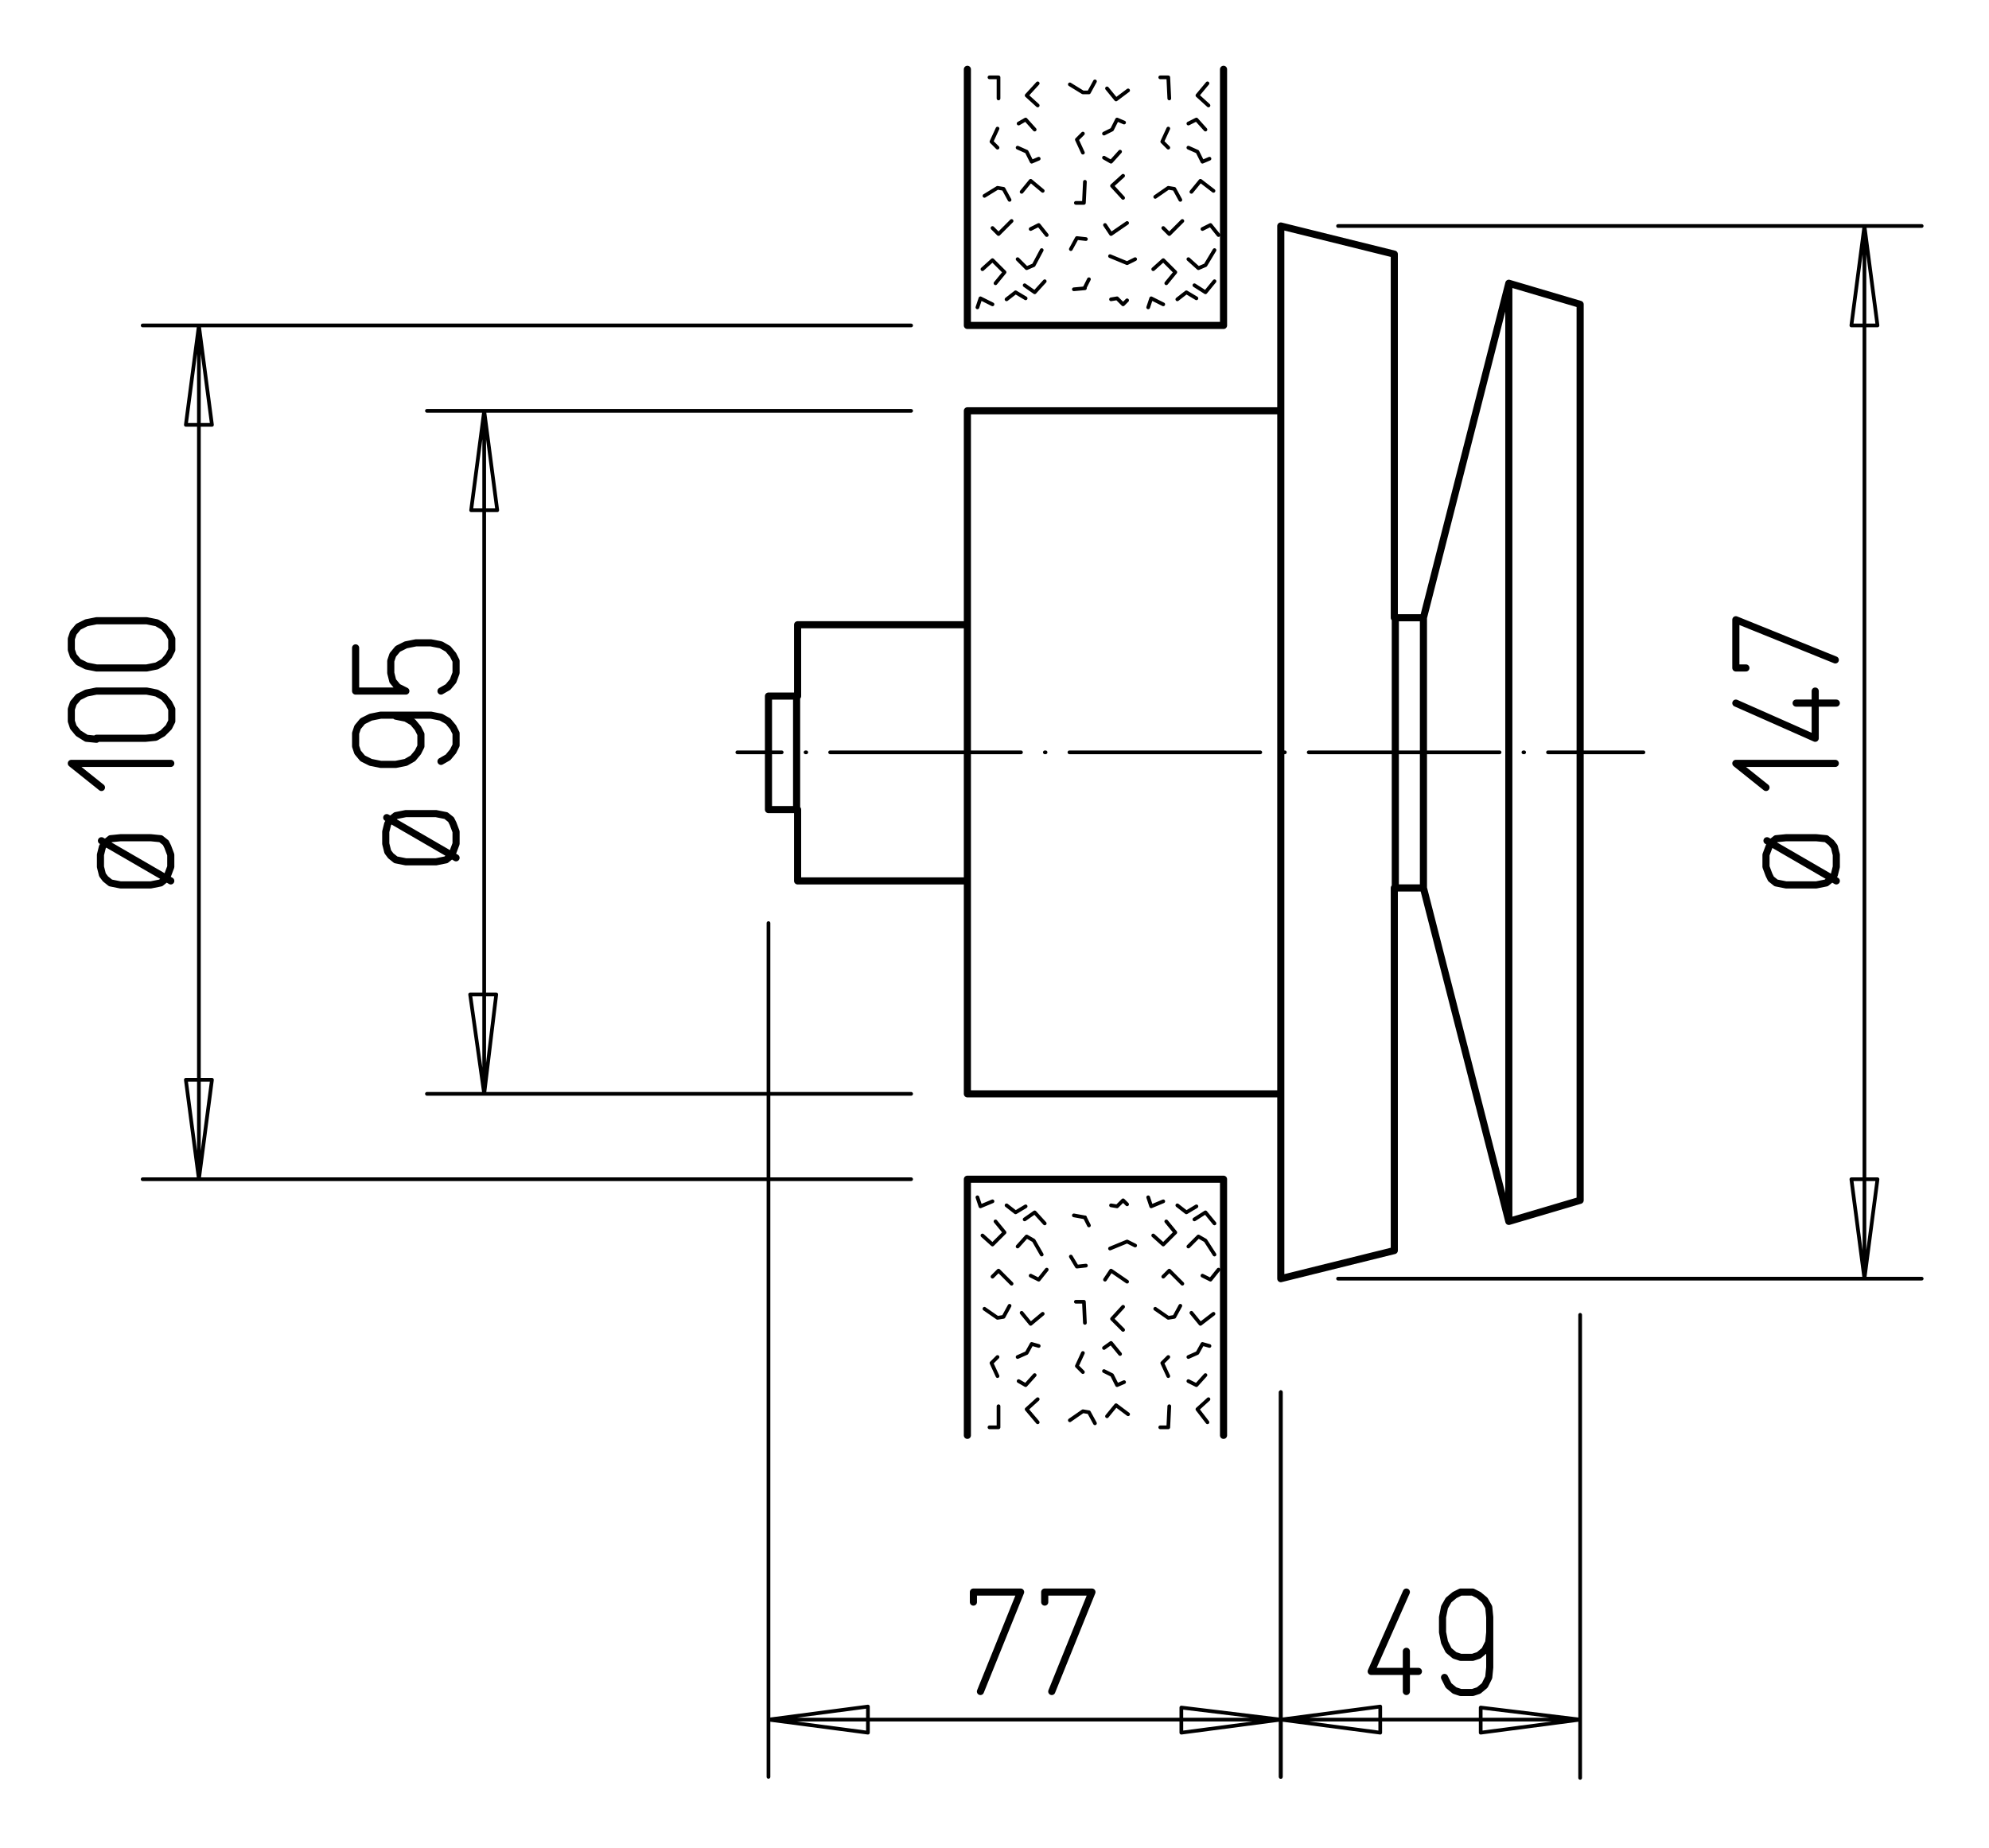 <?xml version="1.0" encoding="utf-8"?>
<!-- Generator: Adobe Illustrator 26.0.1, SVG Export Plug-In . SVG Version: 6.00 Build 0)  -->
<svg version="1.2" baseProfile="tiny" id="Ebene_1" xmlns="http://www.w3.org/2000/svg" xmlns:xlink="http://www.w3.org/1999/xlink"
	 x="0px" y="0px" viewBox="0 0 198 184" overflow="visible" xml:space="preserve">
<path fill="none" stroke="#000000" stroke-width="0.85" stroke-linecap="round" stroke-linejoin="round" stroke-miterlimit="3" d="
	M96.3,74.9"/>
<path fill="none" stroke="#000000" stroke-width="0.709" stroke-linecap="round" stroke-linejoin="round" stroke-miterlimit="3" d="
	M141.7,61.5l8.5-33.3 M150.2,121.6l-8.5-33.2 M157.3,119.5l-7.1,2.1V28.2l7.1,2.1V119.5 M141.7,61.5v26.9h-2.8V61.5 M138.8,61.5
	V25.3 M138.8,61.5h2.8 M138.8,25.3l-11.3-2.8 M127.5,108.9v18.4l11.3-2.8V88.4 M127.5,40.9V22.5 M96.3,62.2V40.9h31.2v68H96.3V87.7
	 M79.4,69.3v-7.1h16.9v25.5H79.4v-7.1 M76.5,80.6h2.8V69.3h-2.8V80.6z"/>
<path fill="none" stroke="#000000" stroke-width="0.369" stroke-linecap="round" stroke-linejoin="round" stroke-miterlimit="3" d="
	M108.4,27.8l-0.4,0.8 M108.1,23.8l-0.9-0.1l-0.6,1.1 M113,25.8l-0.8,0.4l-1.7-0.7 M107.2,13.9l0.6,1.3 M107.2,13.9l0.6-0.6
	 M110.7,18.5l1.1,1.2 M110.7,18.5l1.1-1 M107.9,20.2h-0.8 M107.9,20.2l0.1-2.1 M110.6,23.3l-0.6-0.9 M110.6,23.3l1.6-1.1
	 M112.2,29.9l-0.4,0.4l-0.6-0.6l-0.6,0.1 M111.2,11.9l-0.5,1l-0.8,0.4 M111.2,11.9l0.7,0.3 M111.5,15.1l-0.9,1l-0.7-0.4 M109,8.1
	l-0.6,1.1h-0.6l-1.3-0.8 M112.3,9l-1.2,0.9l-0.9-1.1 M115.7,14.1l0.6-1.3 M115.7,14.1l0.6,0.6 M119.2,9.5l1-1.2 M119.2,9.5l1.1,1
	 M116.4,9.8l-0.1-2.1h-0.8 M119.7,16.1l-0.5-1l-0.9-0.4 M119.7,16.1l0.7-0.3 M120,12.9l-0.9-1l-0.8,0.4 M117.5,19.9l-0.6-1.1
	l-0.6-0.1l-1.3,0.9 M120.8,19l-1.3-1l-0.9,1.1 M116.4,23.3l1.3-1.3 M116.4,23.3l-0.6-0.6 M121.3,23.4l-0.8-1l-0.8,0.4 M118.3,25.8
	l1,0.9l0.7-0.3l0.9-1.5 M116.1,28.2l0.9-1.1l-1.2-1.2l-1,0.9 M119.1,29.7l-1-0.6l-0.9,0.7 M118.9,28.4l1.1,0.7l0.9-1.1 M115.8,30.3
	l-1.2-0.6l-0.3,0.9"/>
<path fill="none" stroke="#000000" stroke-width="0.369" stroke-linecap="round" stroke-linejoin="round" stroke-miterlimit="3" d="
	M98.7,14.1l0.6-1.3 M98.7,14.1l0.6,0.6 M102.2,9.5l1.1-1.2 M102.2,9.5l1.1,1 M99.4,9.8V7.7h-0.9 M102.7,16.1l-0.5-1l-0.9-0.4
	 M102.7,16.1l0.7-0.3 M103,12.9l-0.9-1l-0.7,0.4 M100.5,19.9l-0.6-1.1l-0.6-0.1L98,19.5 M103.8,19l-1.2-1l-0.9,1.1 M99.4,23.3
	l1.3-1.3 M99.4,23.3l-0.6-0.6 M104.2,23.4l-0.8-1l-0.8,0.4 M101.3,25.8l0.9,0.9l0.7-0.3l0.8-1.5 M99.1,28.2l0.9-1.1l-1.2-1.2l-1,0.9
	 M102.1,29.7l-1-0.6l-0.9,0.7 M102,28.4l1,0.7l1-1.1 M98.8,30.3l-1.2-0.6l-0.3,0.9 M108,28.7l-1.1,0.1"/>
<path fill="none" stroke="#000000" stroke-width="0.709" stroke-linecap="round" stroke-linejoin="round" stroke-miterlimit="3" d="
	M96.3,32.4h25.5 M96.3,32.4V6.9 M121.8,6.9v25.5"/>
<path fill="none" stroke="#000000" stroke-width="0.369" stroke-linecap="round" stroke-linejoin="round" stroke-miterlimit="3" d="
	M108.4,122l-0.4-0.8 M108.1,126l-0.9,0.1l-0.6-1 M113,124l-0.8-0.4l-1.7,0.7 M107.2,136l0.6-1.3 M107.2,136l0.6,0.6 M110.7,131.3
	l1.1-1.2 M110.7,131.3l1.1,1.1 M107.9,129.6h-0.8 M107.9,129.6l0.1,2.1 M110.6,126.5l-0.6,0.9 M110.6,126.5l1.6,1.1 M112.2,119.9
	l-0.4-0.4l-0.6,0.6l-0.6-0.1 M111.2,137.9l-0.5-1l-0.8-0.4 M111.2,137.9l0.7-0.3 M111.5,134.8l-0.9-1.1l-0.7,0.5 M109,141.7
	l-0.6-1.1l-0.6-0.1l-1.3,0.9 M112.3,140.8l-1.2-0.9l-0.9,1.1 M115.7,135.7l0.6,1.3 M115.7,135.7l0.6-0.6 M119.2,140.3l1,1.3
	 M119.2,140.3l1.1-1 M116.4,140l-0.1,2.1h-0.8 M119.7,133.8l-0.5,0.9l-0.9,0.4 M119.7,133.8l0.7,0.2 M120,136.9l-0.9,1l-0.8-0.4
	 M117.5,130l-0.6,1.1l-0.6,0.1l-1.3-0.9 M120.8,130.8l-1.3,1l-0.9-1.1 M116.4,126.5l1.3,1.3 M116.4,126.5l-0.6,0.6 M121.3,126.4
	l-0.8,1l-0.8-0.4 M118.3,124.1l1-1l0.7,0.4l0.9,1.4 M116.1,121.6l0.9,1.1l-1.2,1.2l-1-0.9 M119.1,120.1l-1,0.6l-0.9-0.7
	 M118.9,121.4l1.1-0.7l0.9,1.1 M115.8,119.6l-1.2,0.5l-0.3-0.9"/>
<path fill="none" stroke="#000000" stroke-width="0.369" stroke-linecap="round" stroke-linejoin="round" stroke-miterlimit="3" d="
	M98.7,135.7l0.6,1.3 M98.7,135.7l0.6-0.6 M102.2,140.3l1.1,1.3 M102.2,140.3l1.1-1 M99.4,140v2.1h-0.9 M102.7,133.8l-0.5,0.9
	l-0.9,0.4 M102.7,133.8l0.7,0.2 M103,136.9l-0.9,1l-0.7-0.4 M100.5,130l-0.6,1.1l-0.6,0.1l-1.3-0.9 M103.8,130.8l-1.2,1l-0.9-1.1
	 M99.4,126.5l1.3,1.3 M99.4,126.5l-0.6,0.6 M104.2,126.4l-0.8,1l-0.8-0.4 M101.3,124.1l0.9-1l0.7,0.4l0.8,1.4 M99.1,121.6l0.9,1.1
	l-1.2,1.2l-1-0.9 M102.1,120.1l-1,0.6l-0.9-0.7 M102,121.4l1-0.7l1,1.1 M98.8,119.6l-1.2,0.5l-0.3-0.9 M108,121.2l-1.1-0.2"/>
<path fill="none" stroke="#000000" stroke-width="0.709" stroke-linecap="round" stroke-linejoin="round" stroke-miterlimit="3" d="
	M96.3,117.4h25.5 M96.3,117.4v25.5 M121.8,142.9v-25.5"/>
<path fill="none" stroke="#000000" stroke-width="0.369" stroke-linecap="round" stroke-linejoin="round" stroke-miterlimit="3" d="
	M121.8,117.4"/>
<line fill="none" stroke="#000000" stroke-width="0.369" stroke-linecap="round" stroke-linejoin="round" stroke-miterlimit="3" stroke-dasharray="9.5,2.375,7.100000e-02,2.375,9.5,0" x1="163.6" y1="74.9" x2="73.4" y2="74.9"/>
<path fill="none" stroke="#000000" stroke-width="0.369" stroke-linecap="round" stroke-linejoin="round" stroke-miterlimit="3" d="
	M185.6,22.5l1.3,9.9h-2.6L185.6,22.5 M185.6,127.3l-1.3-9.9h2.6L185.6,127.3 M133.2,22.5h58.1 M191.3,127.3h-58.1 M185.6,22.5v104.8
	"/>
<path fill="none" stroke="#000000" stroke-width="0.709" stroke-linecap="round" stroke-linejoin="round" stroke-miterlimit="3" d="
	M182.8,87.7l-6.9-4 M180.8,83.4h-3l-1,0.1l-0.5,0.4l-0.2,0.4l-0.3,0.8v1.2l0.3,0.8l0.2,0.4l0.5,0.4l1,0.2h3l1-0.2l0.5-0.4l0.3-0.4
	l0.2-0.8v-1.2l-0.2-0.8l-0.3-0.4l-0.5-0.4L180.8,83.4 M173.8,66.5h-1v-4.8l9.9,4 M178.8,70h4 M172.8,70l7.9,3.5v-4.7 M175.8,78.4
	l-3-2.4h9.9"/>
<path fill="none" stroke="#000000" stroke-width="0.369" stroke-linecap="round" stroke-linejoin="round" stroke-miterlimit="3" d="
	M48.2,40.9l1.3,9.9h-2.6L48.2,40.9 M48.2,108.9L46.8,99h2.6L48.2,108.9 M90.7,108.9H42.5 M42.5,40.9h48.2 M48.2,108.9v-68"/>
<path fill="none" stroke="#000000" stroke-width="0.709" stroke-linecap="round" stroke-linejoin="round" stroke-miterlimit="3" d="
	M45.4,85.4l-6.9-4 M43.4,81h-3l-1,0.2l-0.5,0.4L38.6,82l-0.2,0.8v1.2l0.2,0.8l0.3,0.4l0.5,0.4l1,0.2h3l1-0.2l0.5-0.4l0.2-0.4
	l0.3-0.8v-1.2L45.1,82l-0.2-0.4l-0.5-0.4L43.4,81 M35.4,64.5v4.3h5l-0.8-0.4l-0.5-0.6l-0.2-0.8v-1.2l0.2-0.6l0.5-0.6l0.8-0.4l1-0.2
	h1.5l1,0.2l0.7,0.4l0.5,0.6l0.3,0.6v1.2l-0.3,0.8l-0.5,0.6l-0.7,0.4 M39.4,71.3l1,0.2l0.7,0.4l0.5,0.6l0.3,0.6v1.2l-0.3,0.6
	l-0.5,0.6l-0.7,0.4l-1,0.2h-1.5l-1-0.2l-0.8-0.4l-0.5-0.6l-0.2-0.6V73l0.2-0.6l0.5-0.6l0.8-0.4l1-0.2h5l1,0.2l0.7,0.4l0.5,0.6
	l0.3,0.6v1.2l-0.3,0.6l-0.5,0.6l-0.7,0.4"/>
<path fill="none" stroke="#000000" stroke-width="0.369" stroke-linecap="round" stroke-linejoin="round" stroke-miterlimit="3" d="
	M19.8,32.4l1.3,9.9h-2.6L19.8,32.4 M19.8,117.4l-1.3-9.9h2.6L19.8,117.4 M90.7,117.4H14.2 M14.2,32.4h76.5 M19.8,117.4v-85"/>
<path fill="none" stroke="#000000" stroke-width="0.709" stroke-linecap="round" stroke-linejoin="round" stroke-miterlimit="3" d="
	M17,87.7l-6.9-4 M15,83.4h-3l-1,0.1l-0.5,0.4l-0.3,0.4l-0.2,0.8v1.2l0.2,0.8l0.3,0.4l0.5,0.4l1,0.2h3l1-0.2l0.5-0.4l0.2-0.4l0.3-0.8
	v-1.2l-0.3-0.8l-0.2-0.4L16,83.5L15,83.4 M9.6,66.5l-1-0.2l-0.8-0.4l-0.5-0.6l-0.2-0.6v-1.1l0.2-0.6l0.5-0.6l0.8-0.4l1-0.2h5l1,0.2
	l0.7,0.4l0.5,0.6l0.3,0.6v1.1l-0.3,0.6l-0.5,0.6l-0.7,0.4l-1,0.2H9.6 M9.6,73.6l-1-0.1L7.8,73l-0.5-0.6l-0.2-0.6v-1.2L7.3,70
	l0.5-0.6l0.8-0.4l1-0.2h5l1,0.2l0.7,0.4l0.5,0.6l0.3,0.6v1.2l-0.3,0.6L16.2,73l-0.7,0.4l-1,0.1H9.6 M10.1,78.4l-3-2.4H17"/>
<path fill="none" stroke="#000000" stroke-width="0.369" stroke-linecap="round" stroke-linejoin="round" stroke-miterlimit="3" d="
	M127.5,171.2l-9.9,1.3V170L127.5,171.2 M76.5,171.2l9.9-1.3v2.6L76.5,171.2 M127.5,138.6v38.3 M76.5,176.9v-85 M76.5,171.2h51"/>
<path fill="none" stroke="#000000" stroke-width="0.709" stroke-linecap="round" stroke-linejoin="round" stroke-miterlimit="3" d="
	M104,159.5v-1h4.7l-4,9.9 M96.9,159.5v-1h4.7l-4,9.9"/>
<path fill="none" stroke="#000000" stroke-width="0.369" stroke-linecap="round" stroke-linejoin="round" stroke-miterlimit="3" d="
	M157.3,171.2l-9.9,1.3V170L157.3,171.2 M127.5,171.2l9.9-1.3v2.6L127.5,171.2 M157.3,130.9v46.1 M127.5,176.9v-38.3 M127.5,171.2
	h29.8"/>
<path fill="none" stroke="#000000" stroke-width="0.709" stroke-linecap="round" stroke-linejoin="round" stroke-miterlimit="3" d="
	M148.3,162.5l-0.1,1l-0.4,0.8l-0.6,0.5l-0.6,0.2h-1.2l-0.6-0.2l-0.6-0.5l-0.4-0.8l-0.2-1V161l0.2-1l0.4-0.7l0.6-0.5l0.6-0.3h1.2
	l0.6,0.3l0.6,0.5l0.4,0.7l0.1,1v5l-0.1,1l-0.4,0.8l-0.6,0.5l-0.6,0.2h-1.2l-0.6-0.2l-0.6-0.5l-0.4-0.8 M140,164.4v4 M140,158.5
	l-3.5,7.9h4.7"/>
</svg>
